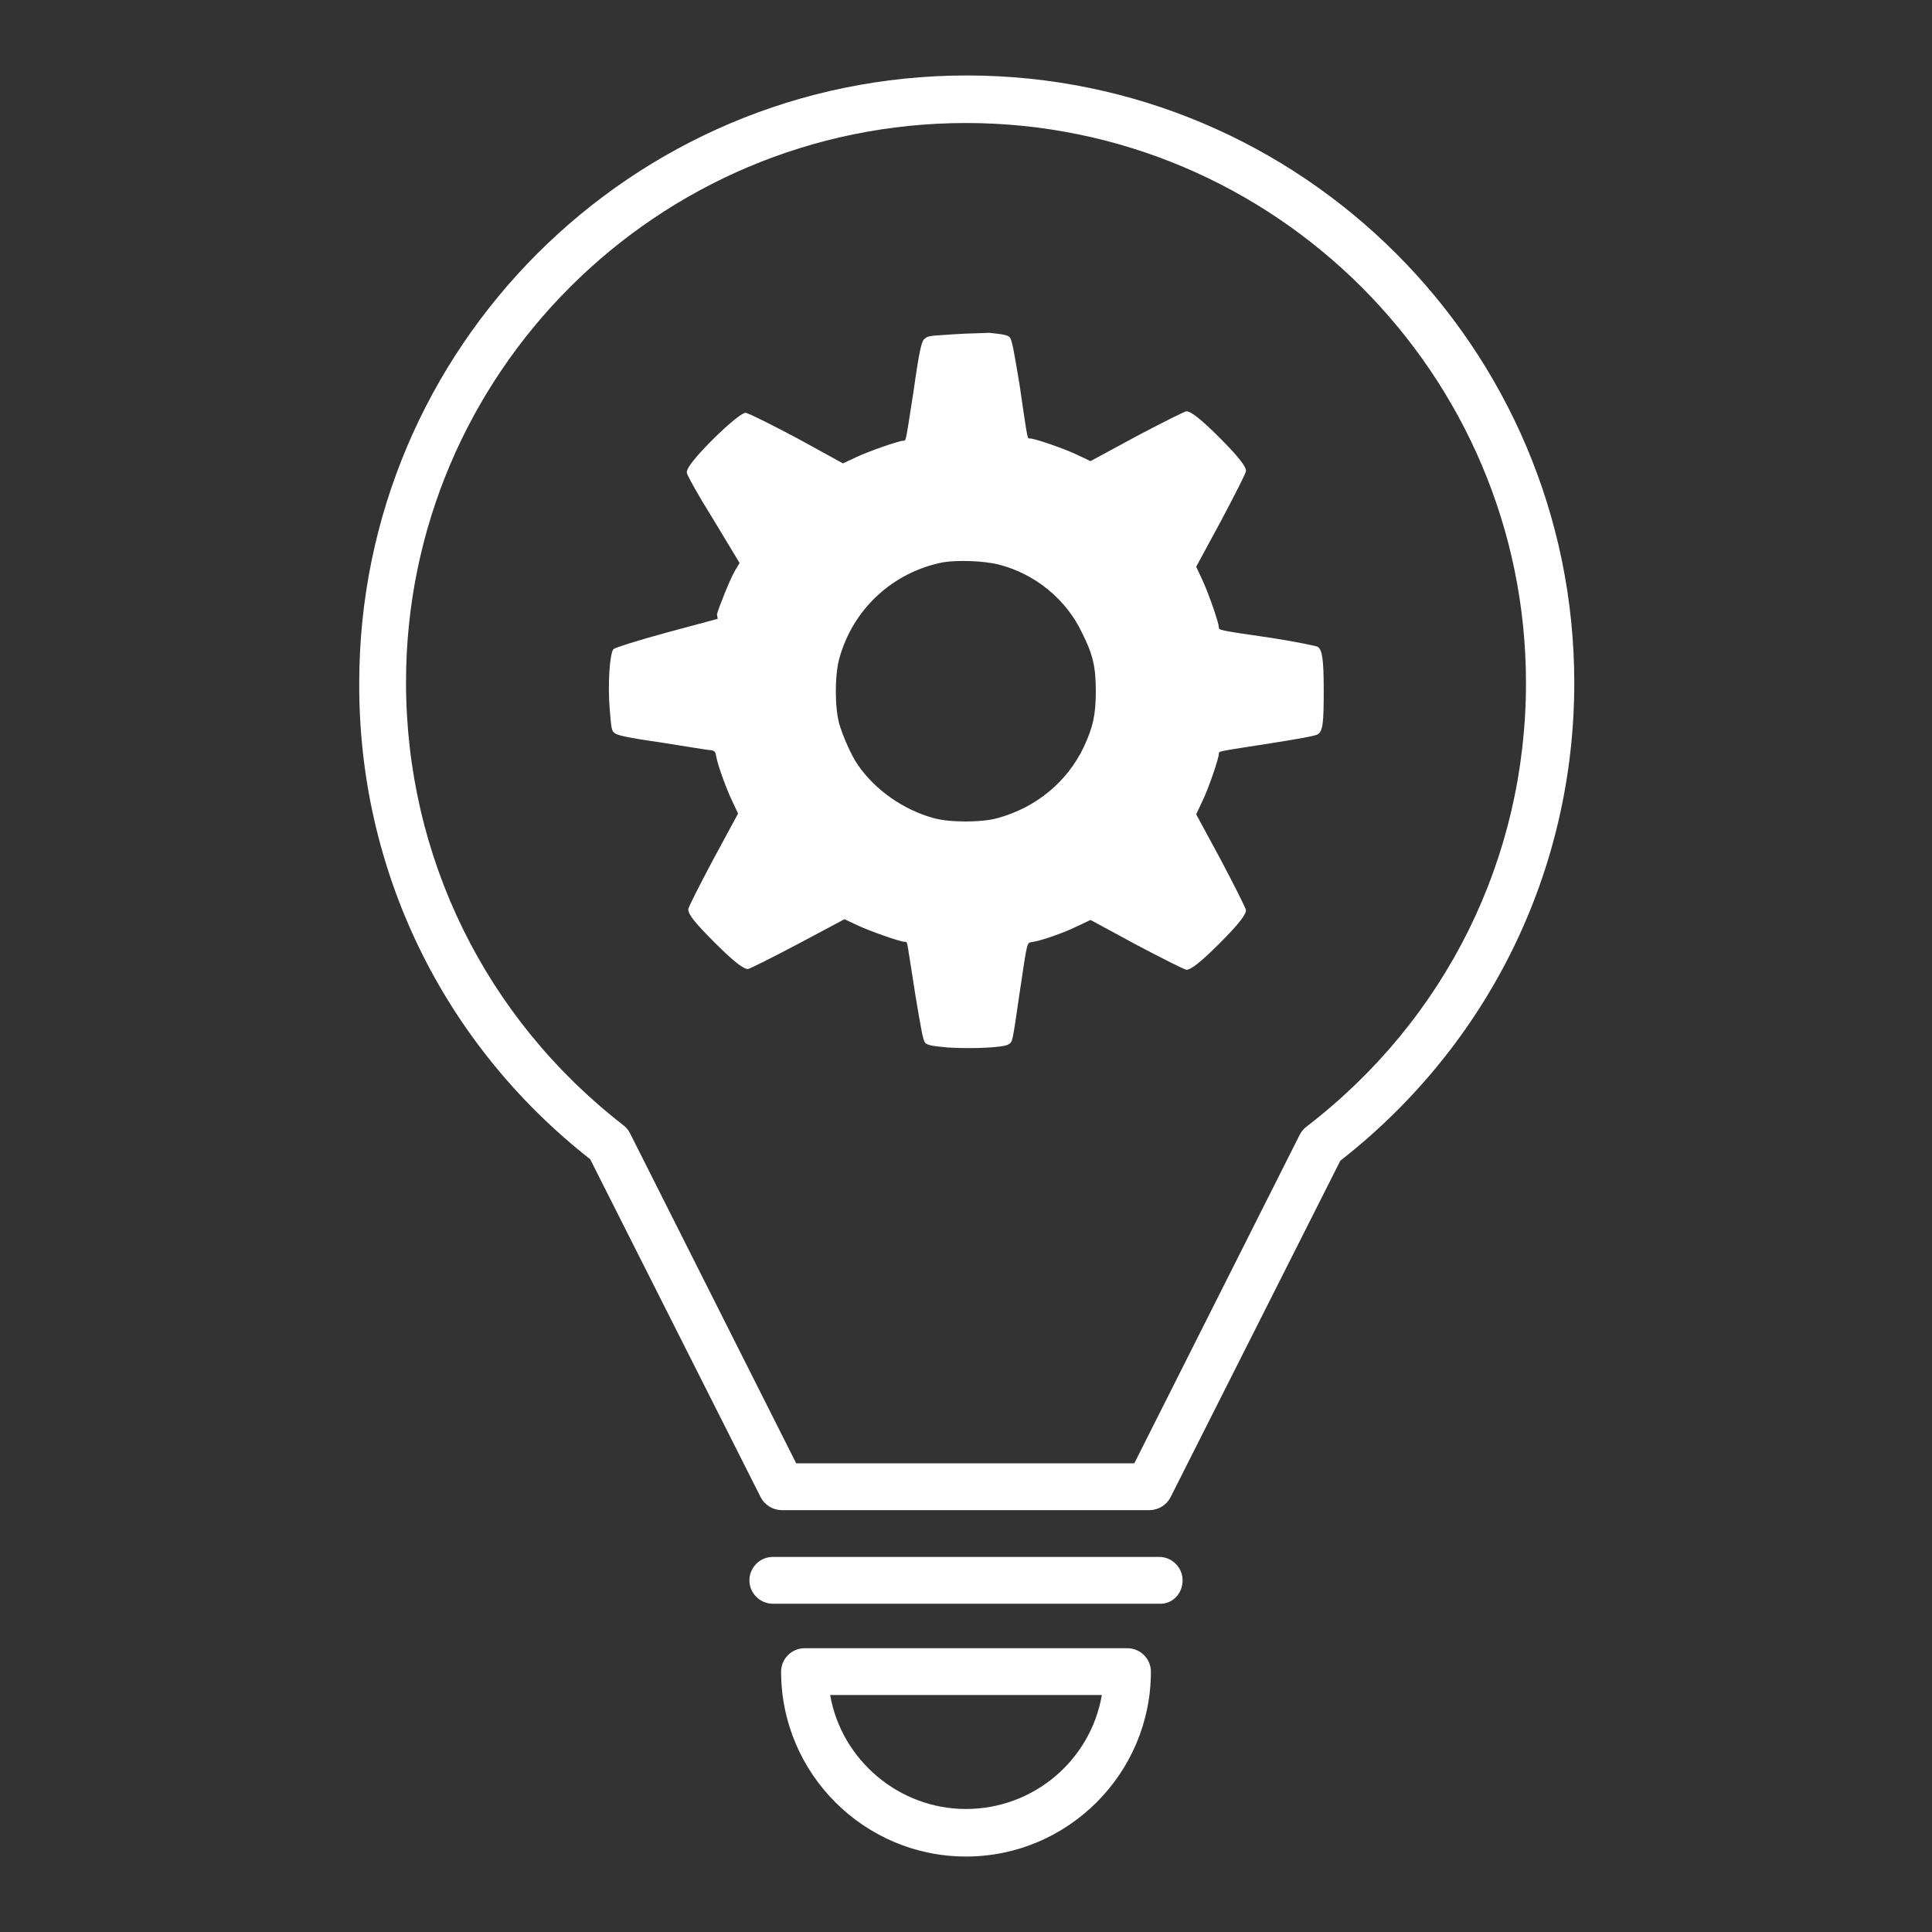 <?xml version="1.0" encoding="utf-8"?>
<!-- Generator: Adobe Illustrator 25.2.0, SVG Export Plug-In . SVG Version: 6.00 Build 0)  -->
<svg version="1.1" id="Layer_1" xmlns="http://www.w3.org/2000/svg" xmlns:xlink="http://www.w3.org/1999/xlink" x="0px" y="0px"
	 viewBox="0 0 256 256" style="enable-background:new 0 0 256 256;" xml:space="preserve">
<rect x="0" y="0" width="256" height="256" fill="#333333" stroke="none"/>
<g>
	<g>
		<g>
			<path style="fill:#ffffff;" d="M78.2,153.6l22.6,44.8c0.5,1,1.6,1.7,2.8,1.7h48.7c1.2,0,2.3-0.7,2.8-1.7l22.5-44.6c19.7-15.4,31-38.5,31-63.3
				c0-44.4-36.1-80.5-80.5-80.5S47.6,46.1,47.6,90.5C47.5,115.3,58.7,138.3,78.2,153.6z M128,16.3c40.9,0,74.2,33.3,74.2,74.2
				c0,23.2-10.6,44.6-29.1,58.8c-0.4,0.3-0.7,0.7-0.9,1.1l-21.9,43.5h-44.8l-22-43.7c-0.2-0.4-0.5-0.8-0.9-1.1
				c-18.3-14.2-28.8-35.6-28.8-58.7C53.8,49.5,87.1,16.3,128,16.3z"/>
			<path style="fill:#ffffff;" d="M106.6,218.4c-1.7,0-3.1,1.4-3.1,3.1c0,13.5,11,24.5,24.5,24.5s24.5-11,24.5-24.5c0-1.7-1.4-3.1-3.1-3.1H106.6z
				 M128,239.7c-8.9,0-16.5-6.5-18-15.1h36C144.5,233.3,136.9,239.7,128,239.7z"/>
			<path style="fill:#ffffff;" d="M156.7,209.4c0-1.7-1.4-3.1-3.1-3.1h-51.2c-1.7,0-3.1,1.4-3.1,3.1c0,1.7,1.4,3.1,3.1,3.1h51.2
				C155.3,212.6,156.7,211.2,156.7,209.4z"/>
		</g>
	</g>
</g>
<g>
	<g>
		<g>
			<path style="fill:#ffffff;" d="M124.8,44.4c-1.8,0.1-2,0.2-2.4,0.6c-0.3,0.4-0.6,1.5-1.3,6.5c-1.1,7-1,6.9-1.4,6.9c-0.6,0-4.6,1.4-6.3,2.2l-1.7,0.8
				l-6.2-3.4c-3.4-1.8-6.4-3.3-6.7-3.3c-0.6,0-3.1,2.2-5.3,4.5c-1.8,1.9-2.5,2.9-2.5,3.4c0,0.3,1.5,3,3.5,6.2l3.5,5.8l-0.6,1
				c-0.7,1.2-2.2,5-2.4,5.8L95.1,82l-6.7,1.8c-4.4,1.2-6.8,2-7.1,2.2c-0.5,0.5-0.8,4.6-0.5,8.1c0.2,2.2,0.2,2.7,0.6,3
				c0.3,0.3,1.4,0.6,6.3,1.3c3.2,0.5,6.1,1,6.5,1c0.5,0.1,0.6,0.2,0.7,0.8c0.2,1.2,1.3,4.2,2.1,5.9l0.8,1.7l-3.3,6.1
				c-1.8,3.4-3.3,6.3-3.3,6.6c0,0.7,1,1.9,3.5,4.4c2.5,2.5,3.8,3.5,4.4,3.5c0.2,0,3.2-1.5,6.6-3.3l6.2-3.3l1.7,0.8
				c1.7,0.8,5.7,2.2,6.3,2.2c0.4,0,0.2-0.4,1.4,7.1c0.8,4.8,1,5.9,1.3,6.3c0.4,0.3,0.8,0.4,3,0.6c3.3,0.2,7.4,0,8-0.4
				c0.6-0.4,0.5,0,1.5-6.8c1.1-7.3,0.9-6.6,1.8-6.8c1.2-0.2,4.1-1.2,5.9-2.1l1.7-0.8l6.1,3.3c3.4,1.8,6.4,3.3,6.6,3.3
				c0.6,0,1.9-1,4.4-3.5c2.5-2.5,3.5-3.8,3.5-4.4c0-0.2-1.5-3.2-3.3-6.6l-3.3-6.1l0.8-1.7c0.8-1.6,2.2-5.7,2.2-6.3
				c0-0.4-0.2-0.3,6.8-1.4c3.2-0.5,6.1-1,6.3-1.2c0.7-0.4,0.8-1.6,0.8-5.8c0-4.2-0.2-5.4-0.8-5.8c-0.2-0.1-3-0.7-6.3-1.2
				c-6.9-1-6.8-1-6.8-1.4c0-0.6-1.4-4.6-2.2-6.3l-0.8-1.7l3.3-6.1c1.8-3.4,3.3-6.3,3.3-6.6c0-0.6-1-1.9-3.5-4.4
				c-2.5-2.5-3.8-3.5-4.4-3.5c-0.2,0-3.2,1.5-6.6,3.3l-6.1,3.3l-1.7-0.8c-1.6-0.8-5.7-2.2-6.3-2.2c-0.4,0-0.3,0.4-1.4-7.1
				c-0.8-4.8-1-5.9-1.3-6.3c-0.3-0.3-0.8-0.4-2.7-0.6C128.2,44.2,127.6,44.2,124.8,44.4z M132.3,74.8c4.8,1.2,9,4.6,11.1,9.1
				c1.4,2.8,1.8,4.4,1.8,7.7c0,3.2-0.4,4.8-1.6,7.4c-2.2,4.6-6.3,8-11.4,9.4c-2.1,0.6-6.4,0.6-8.5,0c-4-1.1-7.7-3.7-10-7
				c-0.9-1.3-2-3.8-2.5-5.5c-0.6-2.2-0.6-6.4,0-8.6c1.8-6.6,7.1-11.5,13.8-12.8C126.9,74.2,130.3,74.3,132.3,74.8z"/>
		</g>
	</g>
</g>
</svg>
